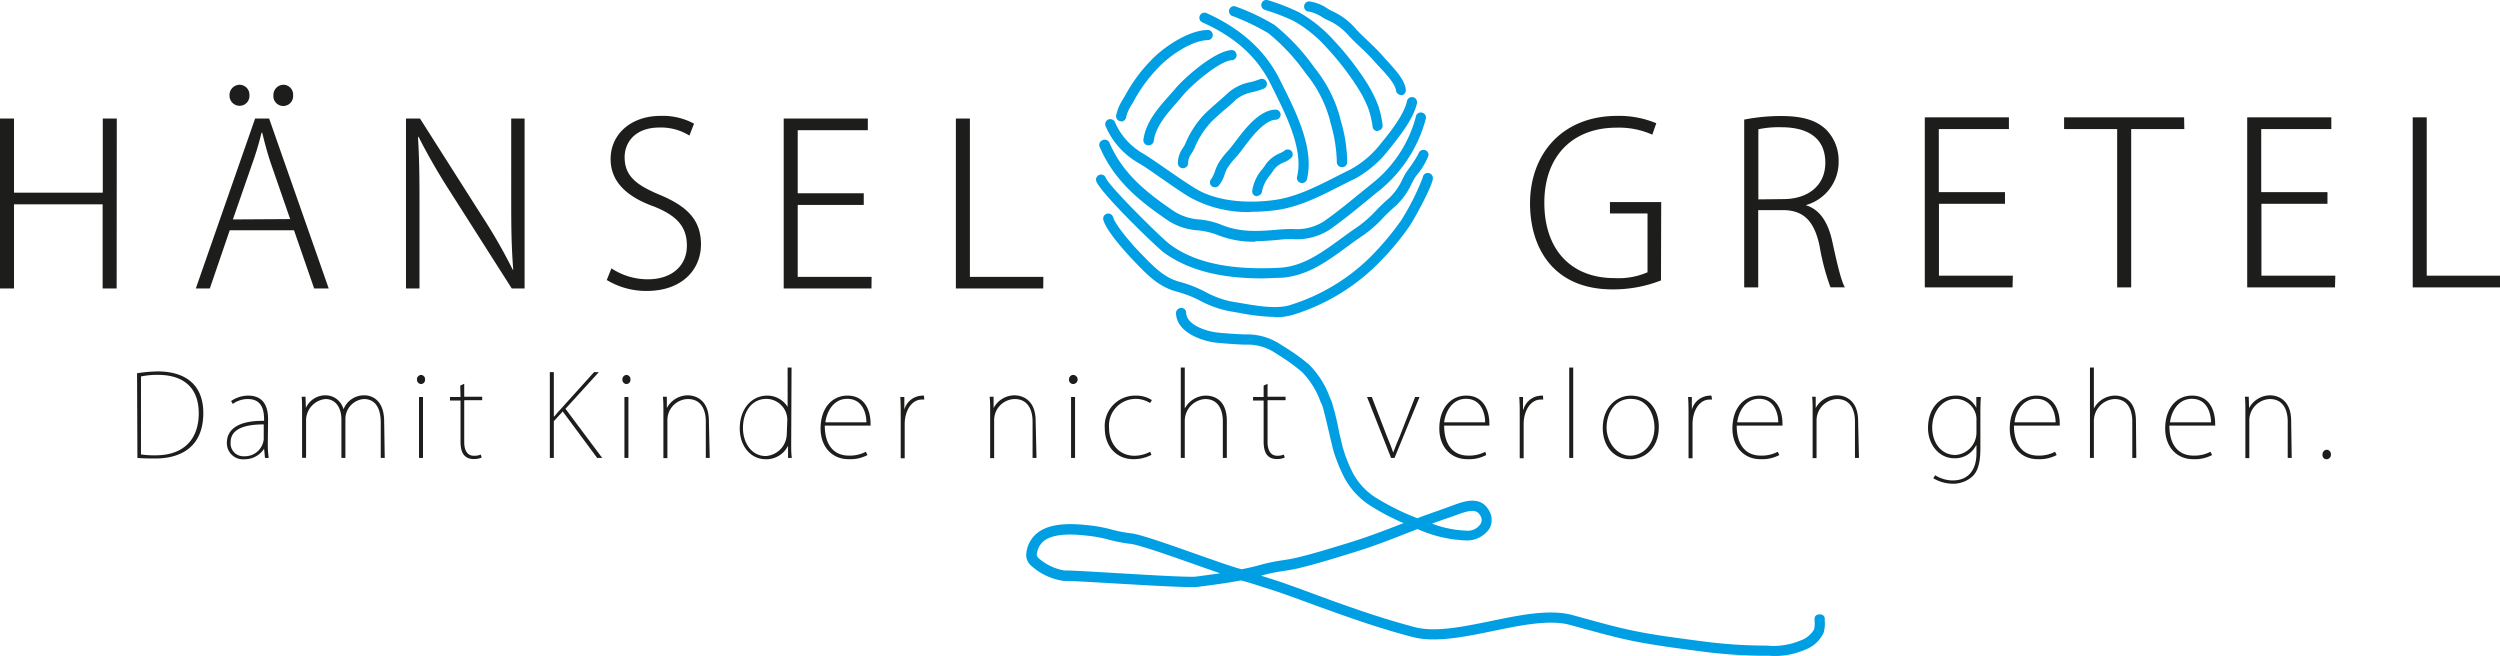 <svg id="Ebene_1" data-name="Ebene 1" xmlns="http://www.w3.org/2000/svg" viewBox="0 0 356.61 93.54"><defs><style>.cls-1{fill:#1d1d1b;}.cls-2{fill:#009fe3;}</style></defs><title>Logo-Startseite</title><path class="cls-1" d="M16.64,41.15h-2v-12H2v12H0V16.91H2V27.48H14.66V16.91h2Z"/><path class="cls-1" d="M46.89,41.15H44.81l-2.87-8.3H32.77l-2.84,8.3h-2l8.46-24.24h2ZM32.74,13.59a1.46,1.46,0,0,1,1.4-1.5,1.42,1.42,0,0,1,1.44,1.5,1.4,1.4,0,0,1-1.4,1.5A1.44,1.44,0,0,1,32.74,13.59Zm8.65,17.66-2.71-7.82c-.58-1.7-.93-3.1-1.28-4.51h-.09A44.18,44.18,0,0,1,36,23.3l-2.78,8ZM39,13.59a1.46,1.46,0,0,1,1.4-1.5,1.4,1.4,0,0,1,1.41,1.5,1.41,1.41,0,1,1-2.81,0Z"/><path class="cls-1" d="M74.83,41.15H73l-8.72-13.7a89.25,89.25,0,0,1-4.57-7.92l-.09,0c.19,3,.22,5.69.22,9.84V41.15H57.91V16.91h2L68.7,30.74a76.9,76.9,0,0,1,4.44,7.73l.07,0c-.26-3.33-.29-6.1-.29-9.94V16.91h1.91Z"/><path class="cls-1" d="M98.34,19.34a7.67,7.67,0,0,0-4.24-1.15c-3.71,0-5,2.33-5,4.21,0,2.62,1.53,3.93,4.89,5.34,3.93,1.63,6,3.54,6,7.12s-2.68,6.64-7.73,6.64a10.83,10.83,0,0,1-5.71-1.56l.67-1.66a9.4,9.4,0,0,0,5.2,1.56c3.48,0,5.56-2,5.56-4.79,0-2.65-1.34-4.25-4.69-5.59C89.53,28.12,87.1,26,87.1,22.69c0-3.58,2.94-6.16,7.12-6.16A9.37,9.37,0,0,1,99,17.64Z"/><path class="cls-1" d="M124.31,41.15H111.79V16.91h12v1.66h-10v9h9.42v1.66h-9.42V39.49h10.54Z"/><path class="cls-1" d="M148.81,41.15H136.35V16.91h2V39.49h10.48Z"/><path class="cls-1" d="M236.93,40a18.6,18.6,0,0,1-6.9,1.28c-8.65,0-11.78-6.16-11.78-12.26,0-7,4.53-12.49,12.45-12.49a13.8,13.8,0,0,1,5.56,1.05l-.57,1.63a11.63,11.63,0,0,0-5.08-1c-6.33,0-10.32,4.09-10.32,10.7,0,6.8,3.9,10.76,10,10.76a10.42,10.42,0,0,0,4.72-.83V30.45h-5.36V28.82h7.31Z"/><path class="cls-1" d="M257.66,29.3c1.95.6,3.13,2.46,3.71,5.17.8,3.67,1.27,5.56,1.79,6.52h-2.05a32.88,32.88,0,0,1-1.56-5.91c-.74-3.45-2.18-5.11-5.27-5.11H250.8V41h-2V17.06a27,27,0,0,1,5.27-.51c3.13,0,5.11.64,6.48,2a6.28,6.28,0,0,1,1.72,4.41,6.38,6.38,0,0,1-4.66,6.29Zm-3.29-.9c3.61,0,6-2,6-5.17,0-4.06-3.23-5.08-6.26-5.08a14,14,0,0,0-3.29.29v10Z"/><path class="cls-1" d="M287.08,41H274.56V16.74h12v1.67h-10v9H286v1.66h-9.42V39.32h10.54Z"/><path class="cls-1" d="M311.58,18.41H304V41h-2V18.41h-7.57V16.74h17.12Z"/><path class="cls-1" d="M333.07,41H320.55V16.74h12v1.67h-10v9H332v1.66h-9.42V39.32h10.54Z"/><path class="cls-1" d="M356.61,41H344.16V16.74h2V39.32h10.47Z"/><path class="cls-1" d="M19.55,53.24a21,21,0,0,1,3-.26C26.42,53,29,54.86,29,58.9c0,5.87-4.65,6.5-6.78,6.5-.86,0-1.72,0-2.62-.08Zm.56,11.58a12.94,12.94,0,0,0,2.06.13c4.15,0,6.18-2.4,6.18-6,0-3.37-1.86-5.48-5.87-5.48a11.57,11.57,0,0,0-2.37.23Z"/><path class="cls-1" d="M38.2,63.26a13.11,13.11,0,0,0,.13,2.06H37.8L37.67,64h0a3.28,3.28,0,0,1-2.8,1.51,2.3,2.3,0,0,1-2.51-2.33c0-2,1.72-3.2,5.31-3.15,0-1,0-3.11-2.33-3.11a3.7,3.7,0,0,0-2.14.7l-.23-.42a4.35,4.35,0,0,1,2.42-.77c2.45,0,2.85,1.92,2.85,3.39Zm-.58-2.72c-1.69,0-4.72.22-4.72,2.54a1.82,1.82,0,0,0,1.9,2,2.7,2.7,0,0,0,2.82-2.41Z"/><path class="cls-1" d="M54.88,65.32h-.57V60.26c0-2.06-.79-3.34-2.41-3.34a2.86,2.86,0,0,0-2.63,2.77v5.63H48.7V59.84c0-1.64-.79-2.92-2.28-2.92a3.07,3.07,0,0,0-2.76,3v5.38h-.57V58.59c0-.75,0-1.3-.06-2h.55l.05,1.6h0a3.05,3.05,0,0,1,2.87-1.8,2.65,2.65,0,0,1,2.5,2h0a3.13,3.13,0,0,1,3-2c.71,0,2.8.36,2.8,3.76Z"/><path class="cls-1" d="M60.05,54.78a.61.61,0,0,1-.57-.65.62.62,0,0,1,.58-.65.6.6,0,0,1,.57.65A.59.59,0,0,1,60.05,54.78Zm.29,10.54h-.57V56.63h.57Z"/><path class="cls-1" d="M65.65,55l.57-.26v1.85h2.56v.5H66.22v6c0,1.11.42,1.92,1.36,1.92a2.35,2.35,0,0,0,1-.17l.13.43a2.89,2.89,0,0,1-1.12.21c-1.77,0-1.9-1.56-1.9-2.58V57.13h-1.5v-.5h1.5Z"/><path class="cls-1" d="M85.9,65.32h-.72l-4.91-6.63L79,60.08v5.24h-.57V53.08H79V59.4h.07c.37-.47.73-.84,1.07-1.22l4.6-5.1h.68l-4.76,5.23Z"/><path class="cls-1" d="M89.35,54.78a.61.61,0,0,1-.57-.65.62.62,0,0,1,.58-.65.6.6,0,0,1,.57.65A.59.59,0,0,1,89.35,54.78Zm.29,10.54h-.57V56.63h.57Z"/><path class="cls-1" d="M101.24,65.32h-.56V60.15c0-1.67-.65-3.23-2.56-3.23a3,3,0,0,0-2.92,3v5.43h-.57V58.59c0-.75,0-1.3-.07-2h.56l0,1.62h0a3.41,3.41,0,0,1,3-1.82c.69,0,3,.31,3,3.67Z"/><path class="cls-1" d="M112.86,63.39c0,.57,0,1.31.09,1.93h-.54l0-1.74h0a3.45,3.45,0,0,1-3.14,1.93c-2.16,0-3.73-1.8-3.75-4.37,0-2.91,1.77-4.71,3.93-4.71a3.4,3.4,0,0,1,2.9,1.62h0V52.43h.56Zm-.56-3.34a3,3,0,0,0-3-3.15c-2,0-3.32,1.75-3.32,4.15,0,2,1.13,4,3.25,4a3.2,3.2,0,0,0,3-3.21Z"/><path class="cls-1" d="M123.74,64.91a5.26,5.26,0,0,1-2.69.59c-2.43,0-4-1.84-4-4.36,0-3,1.7-4.71,3.83-4.71,2.58,0,3.3,2.26,3.3,4a2.35,2.35,0,0,1,0,.28h-6.53c0,2.72,1.26,4.28,3.45,4.28a4.91,4.91,0,0,0,2.41-.55Zm-.15-4.67c0-1-.4-3.35-2.74-3.35-2,0-2.95,1.91-3.11,3.35Z"/><path class="cls-1" d="M131.84,57a2.46,2.46,0,0,0-.37,0c-1.41,0-2.42,1.56-2.42,3.5v4.87h-.57V59.19c0-.79,0-1.72-.06-2.56H129l0,1.81h0a2.7,2.7,0,0,1,2.48-2,1.19,1.19,0,0,1,.32,0Z"/><path class="cls-1" d="M147.85,65.32h-.56V60.15c0-1.67-.65-3.23-2.57-3.23a3,3,0,0,0-2.91,3v5.43h-.57V58.59c0-.75,0-1.3-.07-2h.56l0,1.62h0a3.39,3.39,0,0,1,3-1.82c.69,0,3,.31,3,3.67Z"/><path class="cls-1" d="M153.05,54.78a.6.6,0,0,1-.56-.65.62.62,0,0,1,.58-.65.65.65,0,0,1,0,1.3Zm.3,10.54h-.57V56.63h.57Z"/><path class="cls-1" d="M164.25,64.88a5.52,5.52,0,0,1-2.56.62c-2.46,0-4.1-1.85-4.1-4.43A4.34,4.34,0,0,1,162,56.43a4.16,4.16,0,0,1,2.31.64l-.26.42A3.85,3.85,0,0,0,162,56.9a3.81,3.81,0,0,0-3.8,4.11c0,2.38,1.51,4,3.62,4a4.87,4.87,0,0,0,2.24-.57Z"/><path class="cls-1" d="M175,65.32h-.57V60.11c0-1.6-.63-3.19-2.53-3.19A3.12,3.12,0,0,0,169,60v5.32h-.57V52.43H169v5.84h0a3.47,3.47,0,0,1,3-1.84c.78,0,3,.28,3,3.62Z"/><path class="cls-1" d="M180.25,55l.56-.26v1.85h2.57v.5h-2.57v6c0,1.11.43,1.92,1.37,1.92a2.33,2.33,0,0,0,.95-.17l.13.43a2.81,2.81,0,0,1-1.12.21c-1.76,0-1.89-1.56-1.89-2.58V57.13h-1.51v-.5h1.51Z"/><path class="cls-1" d="M202.49,56.63l-3.57,8.69h-.49L195,56.63h.68l2.16,5.62c.36.88.65,1.56.89,2.31h0c.26-.73.57-1.46.93-2.31l2.2-5.62Z"/><path class="cls-1" d="M212,64.91a5.26,5.26,0,0,1-2.69.59c-2.43,0-4-1.84-4-4.36,0-3,1.71-4.71,3.83-4.71,2.58,0,3.31,2.26,3.31,4a1.19,1.19,0,0,1,0,.28H206c0,2.72,1.26,4.28,3.45,4.28a5,5,0,0,0,2.42-.55Zm-.15-4.67c0-1-.4-3.35-2.74-3.35-2,0-2.95,1.91-3.11,3.35Z"/><path class="cls-1" d="M220.13,57a2.21,2.21,0,0,0-.37,0c-1.41,0-2.42,1.56-2.42,3.5v4.87h-.56V59.19c0-.79,0-1.72-.07-2.56h.54l0,1.81h.05a2.71,2.71,0,0,1,2.48-2,1.19,1.19,0,0,1,.32,0Z"/><path class="cls-1" d="M224.41,65.32h-.57V52.43h.57Z"/><path class="cls-1" d="M236.62,60.89c0,3.26-2.23,4.62-4.07,4.62-2.23,0-3.93-1.75-3.93-4.46,0-3,2-4.62,4-4.62C235.06,56.43,236.62,58.27,236.62,60.89Zm-4-4c-2.29,0-3.45,2.05-3.45,4.11s1.47,4,3.35,4S236,63.36,236,61C236,59.11,235,56.9,232.66,56.9Z"/><path class="cls-1" d="M244.21,57a2.21,2.21,0,0,0-.37,0c-1.41,0-2.41,1.56-2.41,3.5v4.87h-.57V59.19c0-.79,0-1.72-.07-2.56h.54l0,1.81h0a2.72,2.72,0,0,1,2.48-2,1.19,1.19,0,0,1,.32,0Z"/><path class="cls-1" d="M253.81,64.91a5.26,5.26,0,0,1-2.69.59c-2.43,0-4-1.84-4-4.36,0-3,1.7-4.71,3.83-4.71,2.58,0,3.31,2.26,3.31,4a1.19,1.19,0,0,1,0,.28h-6.53c0,2.72,1.26,4.28,3.45,4.28a4.91,4.91,0,0,0,2.41-.55Zm-.15-4.67c0-1-.4-3.35-2.74-3.35-2,0-2.95,1.91-3.11,3.35Z"/><path class="cls-1" d="M265.17,65.32h-.57V60.15c0-1.67-.65-3.23-2.56-3.23a3.06,3.06,0,0,0-2.92,3v5.43h-.56V58.59c0-.75,0-1.3-.07-2H259l0,1.62h0a3.42,3.42,0,0,1,3.05-1.82c.68,0,3,.31,3,3.67Z"/><path class="cls-1" d="M282.56,56.63c-.05.66-.07,1.34-.07,2.19V64c0,2.32-.5,3.39-1.18,4a4.15,4.15,0,0,1-2.84,1,5.57,5.57,0,0,1-2.7-.78l.27-.43a4.71,4.71,0,0,0,2.53.74c2.11,0,3.36-1.41,3.36-3.86V63.52h-.05a3.36,3.36,0,0,1-3.11,1.85c-2.21,0-3.75-2-3.75-4.3,0-3.13,2-4.64,3.89-4.64a3.15,3.15,0,0,1,3,1.75h0l0-1.55Zm-.63,3.31a2.8,2.8,0,0,0-.1-.88A3,3,0,0,0,279,56.9c-2.08,0-3.38,2-3.38,4.06,0,2.32,1.38,3.94,3.31,3.94a3.21,3.21,0,0,0,3-3.16Z"/><path class="cls-1" d="M293.37,64.91a5.26,5.26,0,0,1-2.69.59c-2.43,0-4-1.84-4-4.36,0-3,1.7-4.71,3.83-4.71,2.58,0,3.3,2.26,3.3,4a2.35,2.35,0,0,1,0,.28h-6.53c0,2.72,1.26,4.28,3.45,4.28a4.91,4.91,0,0,0,2.41-.55Zm-.15-4.67c0-1-.4-3.35-2.74-3.35-2,0-3,1.91-3.11,3.35Z"/><path class="cls-1" d="M304.73,65.32h-.57V60.11c0-1.6-.63-3.19-2.53-3.19A3.12,3.12,0,0,0,298.68,60v5.32h-.56V52.43h.56v5.84h0a3.44,3.44,0,0,1,3-1.84c.78,0,3,.28,3,3.62Z"/><path class="cls-1" d="M315.54,64.91a5.26,5.26,0,0,1-2.69.59c-2.43,0-4-1.84-4-4.36,0-3,1.7-4.71,3.83-4.71,2.58,0,3.3,2.26,3.3,4a2.35,2.35,0,0,1,0,.28h-6.53c0,2.72,1.26,4.28,3.45,4.28a4.91,4.91,0,0,0,2.41-.55Zm-.15-4.67c0-1-.4-3.35-2.74-3.35-2,0-2.95,1.91-3.11,3.35Z"/><path class="cls-1" d="M326.9,65.32h-.57V60.15c0-1.67-.65-3.23-2.56-3.23a3.06,3.06,0,0,0-2.92,3v5.43h-.56V58.59c0-.75,0-1.3-.07-2h.55l.05,1.62h0a3.42,3.42,0,0,1,3-1.82c.68,0,3,.31,3,3.67Z"/><path class="cls-1" d="M331.29,64.88a.66.66,0,0,1,.6-.73.64.64,0,0,1,.6.7.63.63,0,0,1-.62.66A.58.58,0,0,1,331.29,64.88Z"/><path class="cls-2" d="M185.73,26.09l-.18,0a.72.72,0,0,1-.53-.88c.93-3.78-1.49-8.63-3.25-12.18l-.5-1c-1.89-3.86-5.08-6.75-9.76-8.84a.72.72,0,1,1,.59-1.32c4.93,2.2,8.45,5.41,10.47,9.52l.5,1c1.86,3.74,4.42,8.87,3.36,13.17a.72.72,0,0,1-.7.55Z"/><path class="cls-2" d="M191.41,23.83h-.08a.72.72,0,0,1-.64-.8,21.24,21.24,0,0,0-.89-5.47l-.14-.58a17.74,17.74,0,0,0-3.39-6.49,28.46,28.46,0,0,0-5.36-5.76,33.17,33.17,0,0,0-5-2.41.73.73,0,0,1-.59-.84.71.71,0,0,1,.83-.59,30.75,30.75,0,0,1,5.65,2.67,29.66,29.66,0,0,1,5.68,6.07,19.36,19.36,0,0,1,3.63,7l.14.57a21.32,21.32,0,0,1,.92,6,.73.73,0,0,1-.72.65Z"/><path class="cls-2" d="M196.5,18.71a.73.73,0,0,1-.72-.73,12.84,12.84,0,0,0-.57-2.42,16.26,16.26,0,0,0-1.38-2.79,39.5,39.5,0,0,0-4.56-5.94A18.45,18.45,0,0,0,184.56,3a30.11,30.11,0,0,0-4.07-1.57.73.73,0,0,1-.56-.86.73.73,0,0,1,.85-.57,29.85,29.85,0,0,1,4.53,1.76,19.78,19.78,0,0,1,5.05,4.11A40.56,40.56,0,0,1,195.08,12a17.52,17.52,0,0,1,1.49,3,13.44,13.44,0,0,1,.66,2.92.73.73,0,0,1-.73.73Z"/><path class="cls-2" d="M199.86,13.55a.74.74,0,0,1-.73-.65C199,12,197.87,10.72,197,9.8c-.25-.27-.49-.52-.68-.74a29.12,29.12,0,0,0-2.19-2.25c-.42-.4-.85-.8-1.26-1.22l-.41-.42A8.61,8.61,0,0,0,189.68,3a6.44,6.44,0,0,1-1-.5,5.45,5.45,0,0,0-1.93-.84.73.73,0,1,1,0-1.46,6,6,0,0,1,2.66,1.05,5.62,5.62,0,0,0,.69.37,9.84,9.84,0,0,1,3.38,2.59l.39.41c.41.41.82.8,1.23,1.19.79.76,1.58,1.51,2.3,2.35.18.21.4.45.64.7,1,1.13,2.35,2.53,2.49,3.94a.73.73,0,0,1-.65.8Z"/><path class="cls-2" d="M178.48,30.24a17,17,0,0,1-8.83-2.14c-1.64-1-3-2-4.24-2.84-1.06-.74-2-1.42-3-2A11.06,11.06,0,0,1,157.71,18a.72.72,0,1,1,1.33-.57,9.54,9.54,0,0,0,4.1,4.52c1,.63,2,1.32,3.1,2.08s2.56,1.79,4.18,2.8c3.88,2.41,9.23,2,11.36,1.7,3.07-.42,5.94-1.88,8.72-3.29q1.08-.55,2.16-1.08A14,14,0,0,0,197,20.43c2.16-2.59,3.41-4.6,3.69-6a.73.73,0,0,1,1.43.3c-.35,1.63-1.66,3.78-4,6.6a15.33,15.33,0,0,1-4.82,4.15c-.71.34-1.42.7-2.14,1.06-2.88,1.47-5.86,3-9.18,3.44a26.26,26.26,0,0,1-3.49.23Z"/><path class="cls-2" d="M179.1,34.48a13.91,13.91,0,0,1-5.52-1,10.58,10.58,0,0,0-2.7-.62,8.89,8.89,0,0,1-4.1-1.29C163,29,159.06,26.06,156.88,21a.72.72,0,0,1,.38-1,.73.73,0,0,1,1,.37c1.82,4.21,4.94,6.9,9.37,9.87a7.72,7.72,0,0,0,3.49,1.07,11.18,11.18,0,0,1,3,.71c2.76,1.14,5.16,1,8.26.73.71-.06,1.37-.08,2-.09a7.12,7.12,0,0,0,4.5-1.11c1.7-1.19,3.31-2.5,4.87-3.78l2.2-1.78a18,18,0,0,0,6-9.29.73.73,0,1,1,1.42.3,19.71,19.71,0,0,1-6.55,10.13c-.74.58-1.46,1.18-2.18,1.77-1.58,1.29-3.21,2.62-4.95,3.84a8.59,8.59,0,0,1-5.31,1.37c-.59,0-1.22,0-1.89.09-1.2.11-2.32.2-3.42.2Z"/><path class="cls-2" d="M180,39.71c-6,0-10.62-1.22-14-3.7-1-.72-9-8.46-9.62-10.16a.71.71,0,0,1,.45-.91.73.73,0,0,1,.92.45c.41,1.14,7.86,8.52,9.12,9.46,3.52,2.62,8.64,3.72,15.68,3.34,3.31-.18,6.05-2.19,8.7-4.13.82-.6,1.63-1.19,2.44-1.73a16.39,16.39,0,0,0,2.56-2.26,24.19,24.19,0,0,1,1.94-1.84,8.9,8.9,0,0,0,1.91-2.77l.35-.66c.06-.1.26-.38.51-.74a16.7,16.7,0,0,0,1.38-2.14.74.74,0,0,1,.86-.53.7.7,0,0,1,.56.81,9.48,9.48,0,0,1-1.61,2.7,7.14,7.14,0,0,0-.42.61l-.34.63a10.29,10.29,0,0,1-2.28,3.21,25.06,25.06,0,0,0-1.83,1.73,16.94,16.94,0,0,1-2.79,2.46c-.8.53-1.58,1.1-2.38,1.69-2.82,2.07-5.74,4.21-9.48,4.4-.92,0-1.82.08-2.68.08Z"/><path class="cls-2" d="M181.8,45.21a29.67,29.67,0,0,1-5.07-.59l-1.36-.23a14.81,14.81,0,0,1-4.15-1.48,16.27,16.27,0,0,0-3.15-1.25c-2.66-.65-4.3-2.33-6-4.1-.21-.22-4.09-4.16-4.68-6.17a.72.72,0,0,1,1.39-.41c.34,1.16,2.63,3.84,4.15,5.38,1.83,1.88,3.26,3.34,5.52,3.89a17.91,17.91,0,0,1,3.42,1.35A13.63,13.63,0,0,0,175.59,43l1.39.23c2.34.41,5.27.92,7.21.23a28.09,28.09,0,0,0,11.1-6.62,39.57,39.57,0,0,0,4.56-5.38,35.13,35.13,0,0,0,3.1-6.15.71.71,0,0,1,.82-.63.74.74,0,0,1,.62.82c-.17,1.26-2.79,6-3.38,6.83a39.82,39.82,0,0,1-4.72,5.56,29.38,29.38,0,0,1-11.61,6.94,8.65,8.65,0,0,1-2.88.42Z"/><path class="cls-2" d="M173.29,26.71a.74.74,0,0,1-.5-.2.72.72,0,0,1,0-1,4.35,4.35,0,0,0,.54-1.16,9.06,9.06,0,0,1,.38-.9,11.06,11.06,0,0,1,1.42-1.9c.22-.25.43-.5.61-.73l.49-.64c1.34-1.77,3.37-4.45,5.68-4.55a.73.73,0,0,1,.76.7.72.72,0,0,1-.7.75c-1.62.07-3.48,2.52-4.59,4l-.5.66c-.2.25-.42.51-.65.77A10.1,10.1,0,0,0,175,24.11a7.78,7.78,0,0,0-.3.73,4.83,4.83,0,0,1-.85,1.64.68.68,0,0,1-.53.23Z"/><path class="cls-2" d="M168.74,24a.72.72,0,0,1-.72-.73,3.75,3.75,0,0,1,.71-2.16,4.15,4.15,0,0,0,.34-.59,13.69,13.69,0,0,1,2.74-4.23c.66-.65,1.36-1.25,2.05-1.86.51-.44,1-.89,1.52-1.35a6.65,6.65,0,0,1,3-1.37,10.71,10.71,0,0,0,1.28-.39.73.73,0,1,1,.54,1.35,14.94,14.94,0,0,1-1.43.45,5.5,5.5,0,0,0-2.36,1c-.51.48-1,.94-1.56,1.4s-1.34,1.17-2,1.79a12.28,12.28,0,0,0-2.44,3.78,6,6,0,0,1-.44.79,2.27,2.27,0,0,0-.49,1.38.73.73,0,0,1-.73.73Z"/><path class="cls-2" d="M163.82,20.73h-.09a.73.73,0,0,1-.63-.81c.34-2.45,2-4.39,3.52-6.1.33-.38.66-.75,1-1.13,1-1.28,5.63-5.5,8.13-5.55a.73.73,0,0,1,0,1.45c-1.68,0-5.85,3.58-7,5-.32.39-.65.78-1,1.17-1.42,1.63-2.89,3.32-3.17,5.33a.72.72,0,0,1-.72.63Z"/><path class="cls-2" d="M159.92,17.28a.44.44,0,0,1-.16,0,.72.72,0,0,1-.54-.87,7,7,0,0,1,1-2.32c.13-.21.26-.43.4-.69a22.11,22.11,0,0,1,3.48-4.7c1.68-1.83,5.35-4.41,8.25-4.43h0a.73.73,0,0,1,0,1.45c-2.33,0-5.67,2.31-7.19,4a21.18,21.18,0,0,0-3.27,4.4c-.15.29-.3.53-.44.77a5.63,5.63,0,0,0-.83,1.9.73.73,0,0,1-.71.55Z"/><path class="cls-2" d="M179.34,28a.72.72,0,0,1-.73-.71,6,6,0,0,1,1.47-3.18c.18-.24.35-.47.48-.68a4.72,4.72,0,0,1,2-1.57,3.08,3.08,0,0,0,.66-.37.73.73,0,0,1,1,.05.72.72,0,0,1-.05,1,4.11,4.11,0,0,1-1,.61,3.29,3.29,0,0,0-1.42,1c-.14.23-.33.48-.52.76a5.25,5.25,0,0,0-1.2,2.29.73.73,0,0,1-.71.74Z"/><path class="cls-2" d="M252.45,93.54a70.44,70.44,0,0,1-10-.65l-1.22-.16c-2.76-.37-5.62-.75-8.41-1.32-2.33-.48-4.65-1.12-6.9-1.73l-2-.55c-2.92-.78-7,.06-10.91.87s-8.27,1.72-11.5.87c-4.22-1.1-8.24-2.48-11.95-3.82L188,86.49c-2-.74-5.19-1.91-6.27-2.25l-1.42-.45c-1.09-.35-2.18-.71-3.29-1-1.92.37-3.85.62-5.74.87l-.47.06c-1,.11-5.38-.12-11.5-.48-3.35-.19-6.61-.4-7.53-.37h0a8.69,8.69,0,0,1-4.8-2.28,1.94,1.94,0,0,1-.59-1.56A4.24,4.24,0,0,1,148,76c2.15-1.69,5.91-1.23,7.93-1a21.45,21.45,0,0,1,2.65.54,19.09,19.09,0,0,0,2.73.53c1.24.12,4.83,1.37,9.76,3.12,2.45.86,4.73,1.67,6,2l.1,0c1-.19,1.93-.42,2.89-.69a25.61,25.61,0,0,1,2.82-.57c.72-.11,1.44-.22,2.16-.4,2.22-.53,4.49-1.23,6.69-1.9l.77-.24c2.6-.79,5.17-1.79,7.66-2.75l.1,0a31.93,31.93,0,0,1-4.42-2.28,10.81,10.81,0,0,1-4.08-4.23,23.6,23.6,0,0,1-1.52-3.72c-.15-.54-.38-1.51-.62-2.55-.35-1.49-.83-3.53-1-4l-.27-.59a11.82,11.82,0,0,0-2.62-4.2,26.53,26.53,0,0,0-3-2.2l-1-.64a7.16,7.16,0,0,0-4-1.07s-.07,0-.09,0c-.89,0-3.84-.22-4.56-.33s-5.19-1-5.33-4.14a.74.74,0,0,1,.7-.76.68.68,0,0,1,.75.7c.07,1.67,2.62,2.52,4.11,2.76.65.11,3.52.31,4.32.31h.1a8.61,8.61,0,0,1,4.76,1.32l1,.63a28.24,28.24,0,0,1,3.2,2.32,12.72,12.72,0,0,1,3,4.71l.26.59A36.5,36.5,0,0,1,191,61.57c.24,1,.46,2,.61,2.49A20.1,20.1,0,0,0,193,67.51a9.43,9.43,0,0,0,3.55,3.66,34,34,0,0,0,5.63,2.75c1.39-.54,2.79-1,4.21-1.52l.75-.27c1.58-.6,4-1.5,5.22.63a2.58,2.58,0,0,1,.09,2.66,3.87,3.87,0,0,1-3.33,1.67h0a18.55,18.55,0,0,1-6.68-1.52l-.25-.1-1.55.6c-2.52,1-5.12,2-7.77,2.79l-.76.24c-2.22.68-4.52,1.38-6.78,1.93-.76.18-1.51.3-2.26.42a22.91,22.91,0,0,0-2.67.53l-.51.14.89.28,1.41.45c1.09.35,4.29,1.53,6.33,2.28l1.52.56c3.68,1.32,7.66,2.69,11.83,3.78,2.88.75,6.93-.09,10.84-.89,4.1-.85,8.34-1.72,11.58-.85l2,.55c2.22.61,4.51,1.24,6.81,1.71,2.74.56,5.57.94,8.31,1.3l1.21.16a69.93,69.93,0,0,0,9.4.64,9.88,9.88,0,0,0,4.74-.7,3.63,3.63,0,0,0,2-1.6,3.36,3.36,0,0,0,.08-1.13v-.43c0-.8,1.45-.8,1.45,0v.38a4.43,4.43,0,0,1-.17,1.67,4.72,4.72,0,0,1-2.7,2.42,10.67,10.67,0,0,1-5,.84ZM151.84,81.37c1.09,0,4.11.18,7.59.39,4.59.27,10.31.61,11.22.48l.48-.06,2.91-.4c-1-.35-2.22-.77-3.45-1.21-3.68-1.3-8.27-2.92-9.42-3a22.13,22.13,0,0,1-2.94-.57,20.18,20.18,0,0,0-2.48-.51c-1.81-.22-5.18-.63-6.86.68a2.82,2.82,0,0,0-1,2c0,.06.05.21.23.42a7.5,7.5,0,0,0,3.72,1.79h0Zm52.44-6.68a15,15,0,0,0,4.85,1,2.16,2.16,0,0,0,2.09-1,1.13,1.13,0,0,0-.1-1.2c-.52-.91-1.53-.72-3.45,0l-.81.29c-.86.29-1.73.59-2.58.91Z"/></svg>